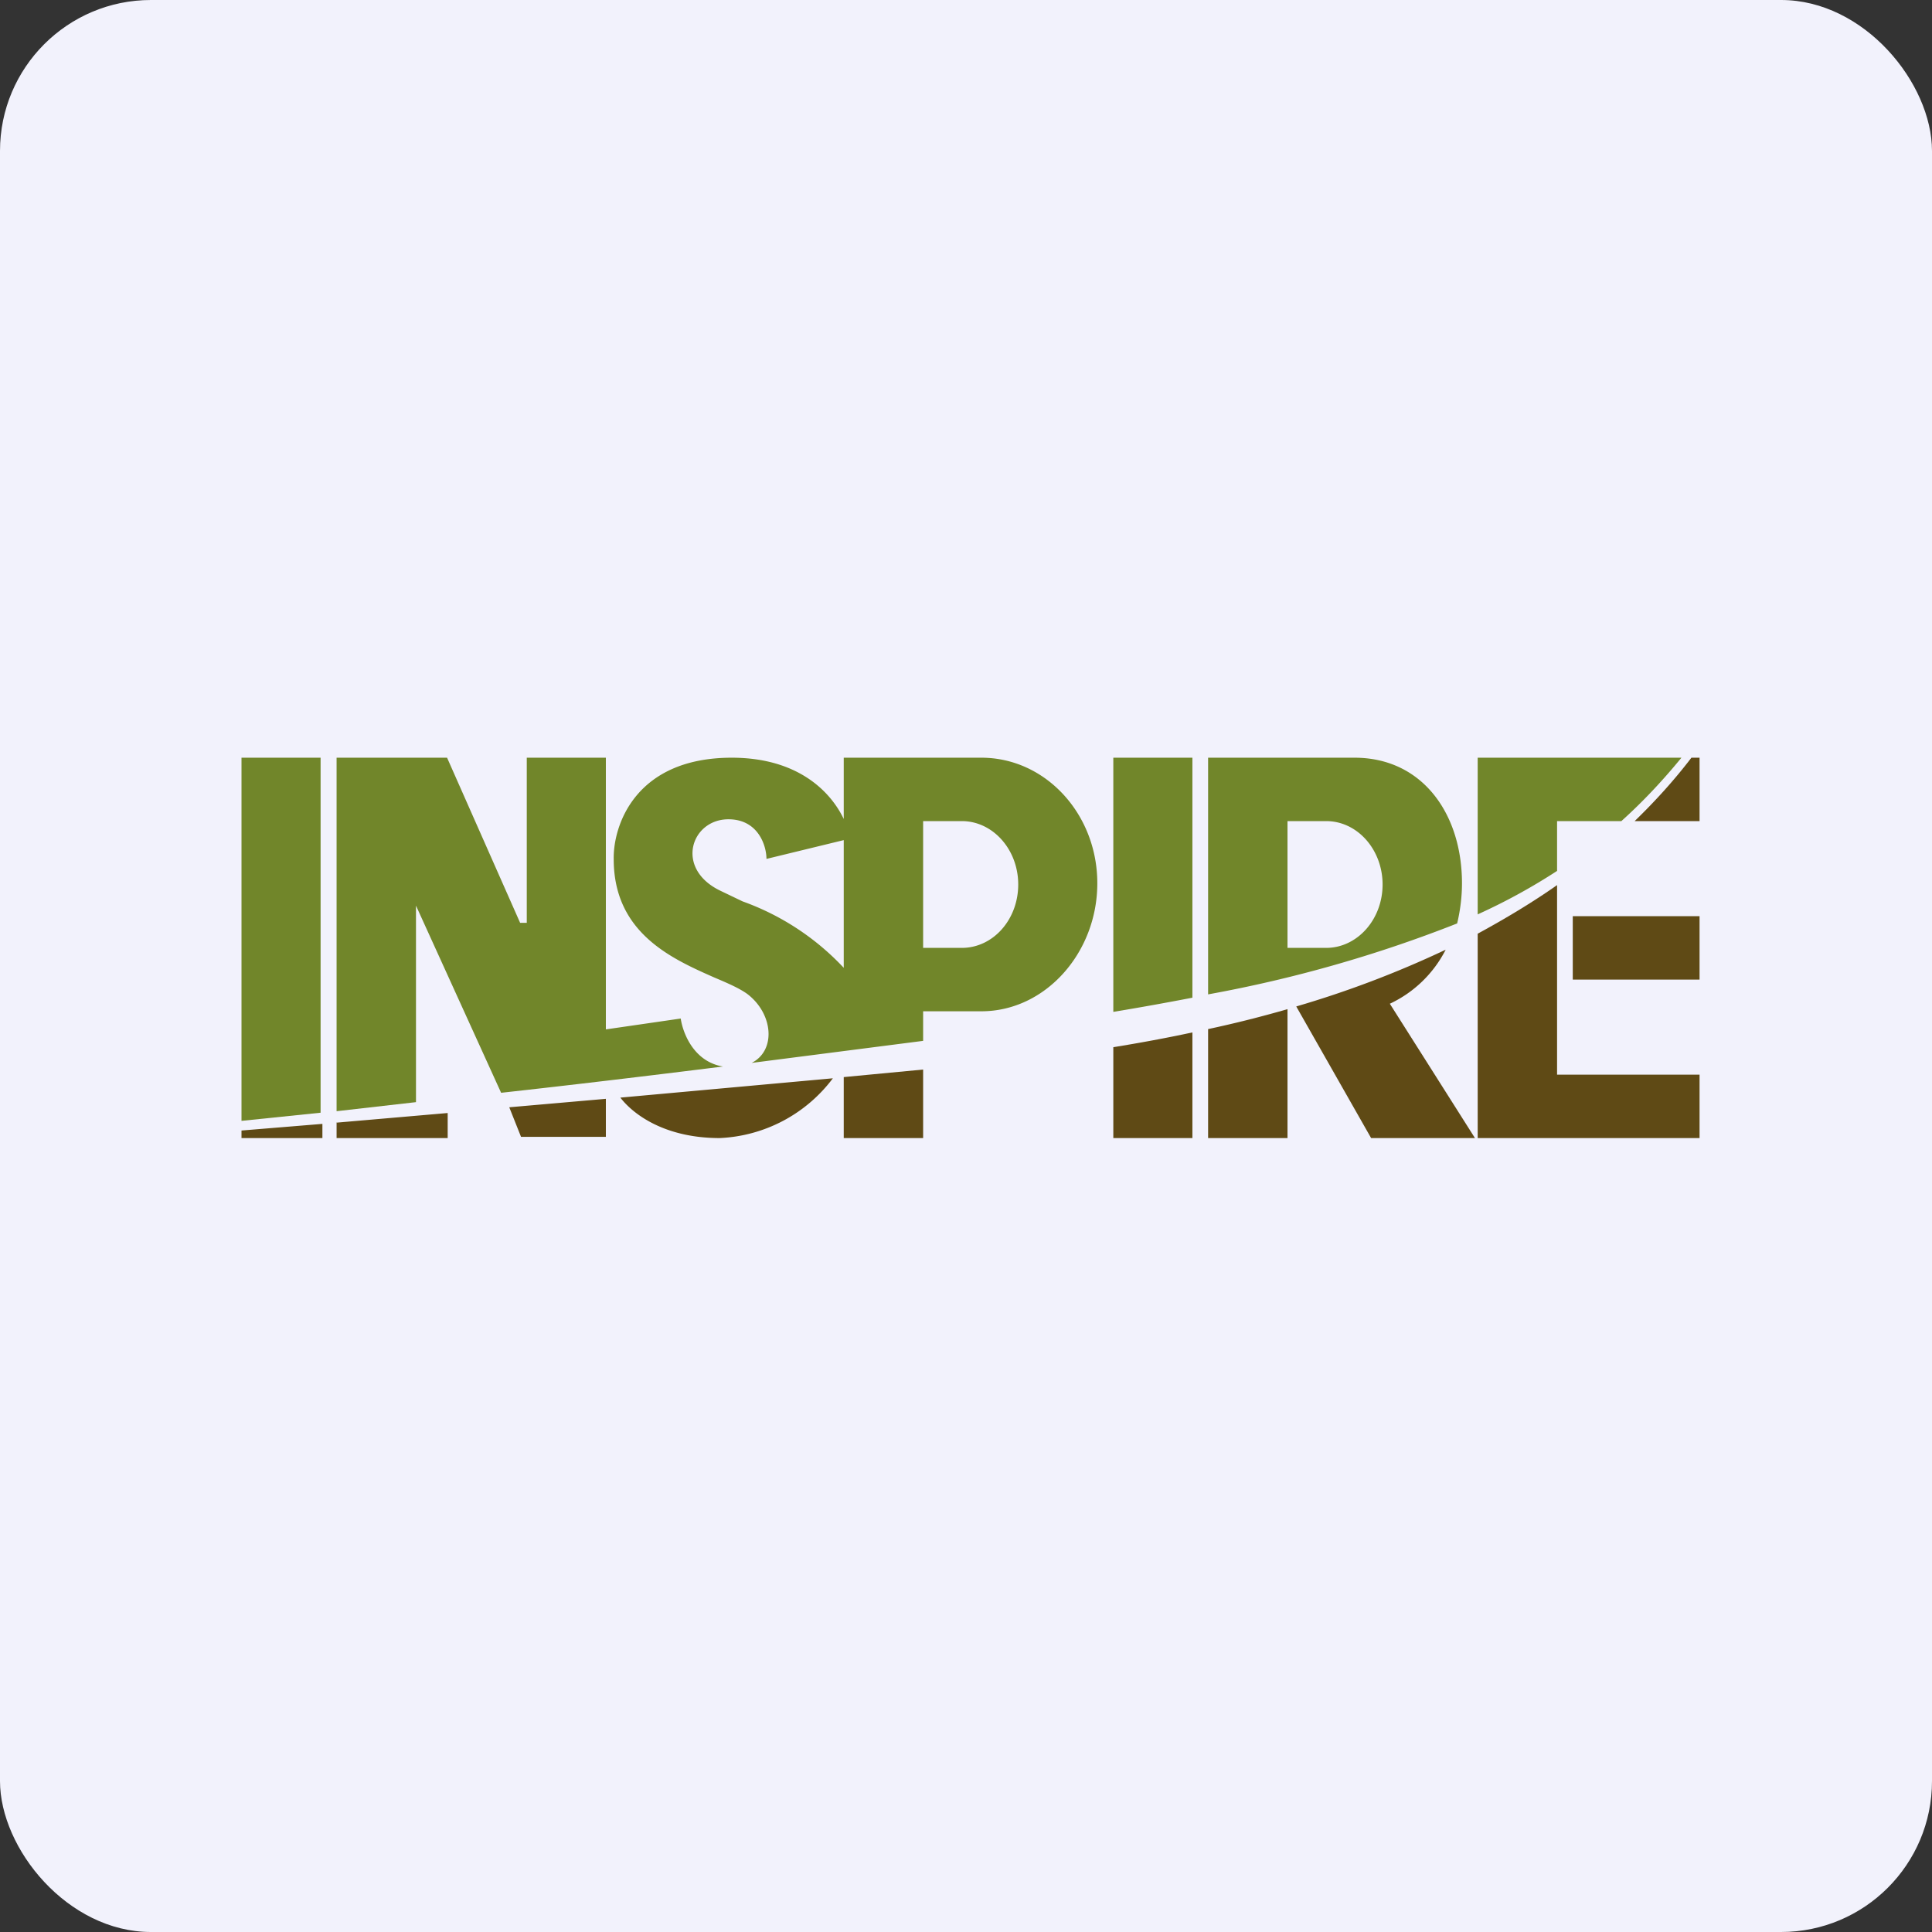<!-- by FastBull --><svg xmlns="http://www.w3.org/2000/svg" width="64" height="64" viewBox="0 0 64 64"><rect x="0" y="0" width="64" height="64" fill="#333333" stroke="none"/><rect x="0" y="0" width="64" height="64" rx="5" ry="5" fill="#f2f2fc" /><path fill="#f2f2fc" d="M 2.75,2 L 61.55,2 L 61.55,60.80 L 2.75,60.80 L 2.75,2" /><path fill-rule="evenodd" d="M 36.88,33.52 A 100.38,100.38 0 0,0 39.50,33.05 L 39.50,25.10 L 36.88,25.10 L 36.88,33.52 M 30.58,34.47 L 30.58,33.50 L 32.51,33.50 C 34.63,33.50 36.35,31.56 36.35,29.26 C 36.35,26.96 34.63,25.10 32.51,25.10 L 27.95,25.10 L 27.95,27.13 C 27.51,26.21 26.42,25.10 24.24,25.10 C 21.05,25.10 20.31,27.34 20.33,28.46 C 20.33,30.91 22.26,31.76 23.66,32.38 C 24.11,32.57 24.50,32.74 24.76,32.93 C 25.62,33.59 25.71,34.80 24.90,35.21 L 30.58,34.48 L 30.58,34.47 M 23.95,35.33 C 22.98,35.17 22.62,34.22 22.55,33.74 L 20.07,34.10 L 20.07,25.10 L 17.45,25.10 L 17.45,30.57 L 17.23,30.57 L 14.81,25.10 L 11.15,25.10 L 11.15,36.81 L 13.78,36.51 L 13.78,30 L 16.60,36.20 C 18.96,35.94 21.46,35.64 23.95,35.33 L 23.95,35.33 M 10.62,36.86 L 10.62,25.10 L 8,25.10 L 8,37.13 L 10.62,36.86 M 55.70,25.10 L 48.95,25.10 L 48.95,30.29 C 49.92,29.85 50.78,29.37 51.58,28.85 L 51.58,27.20 L 53.71,27.20 C 54.41,26.57 55.07,25.87 55.70,25.10 M 48.27,30.59 C 48.37,30.17 48.43,29.72 48.43,29.26 C 48.43,26.96 47.12,25.10 44.87,25.10 L 40.02,25.10 L 40.02,32.94 A 43.82,43.82 0 0,0 48.27,30.59 L 48.27,30.59 M 25.40,28.45 L 27.95,27.83 L 27.95,32.06 A 8.53,8.53 0 0,0 24.60,29.86 L 23.87,29.51 C 22.34,28.78 22.89,27.14 24.13,27.14 C 25.12,27.14 25.39,28.02 25.39,28.45 L 25.40,28.45 M 31.86,27.20 L 30.58,27.20 L 30.58,31.40 L 31.86,31.40 C 32.90,31.40 33.73,30.46 33.73,29.30 C 33.73,28.14 32.89,27.20 31.86,27.20 M 42.65,27.20 L 43.93,27.20 C 44.97,27.20 45.80,28.15 45.80,29.30 C 45.80,30.46 44.96,31.40 43.93,31.40 L 42.65,31.40 L 42.65,27.20" fill="#71862a" /><path d="M 36.88,34.69 L 36.88,37.70 L 39.50,37.70 L 39.50,34.20 C 38.62,34.39 37.74,34.55 36.88,34.69 L 36.88,34.69 M 40.02,34.09 L 40.02,37.70 L 42.65,37.70 L 42.65,33.43 C 41.78,33.68 40.91,33.90 40.02,34.09 M 42.94,33.34 L 45.42,37.70 L 48.86,37.70 L 46.04,33.25 A 3.96,3.96 0 0,0 47.89,31.46 A 33.60,33.60 0 0,1 42.94,33.34 M 48.95,30.93 L 48.95,37.70 L 56.30,37.70 L 56.30,35.60 L 51.58,35.60 L 51.58,29.32 C 50.74,29.91 49.85,30.44 48.95,30.93 L 48.95,30.93 M 54.15,27.20 L 56.30,27.20 L 56.30,25.10 L 56.03,25.10 C 55.45,25.86 54.82,26.55 54.15,27.20 M 27.95,35.68 L 30.58,35.43 L 30.58,37.70 L 27.95,37.70 L 27.95,35.68 M 27.59,35.72 L 20.55,36.36 C 20.99,36.93 22.04,37.70 23.84,37.70 A 4.96,4.96 0 0,0 27.59,35.72 M 16.87,36.68 L 20.07,36.40 L 20.07,37.66 L 17.26,37.66 L 16.87,36.68 L 16.87,36.68 M 11.14,37.19 L 14.83,36.87 L 14.83,37.70 L 11.15,37.70 L 11.15,37.18 L 11.14,37.19 M 8,37.45 L 10.68,37.23 L 10.68,37.70 L 8,37.70 L 8,37.45 M 56.30,30.35 L 52.10,30.35 L 52.10,32.45 L 56.30,32.45 L 56.30,30.35" fill="#5f4a15" /></svg>